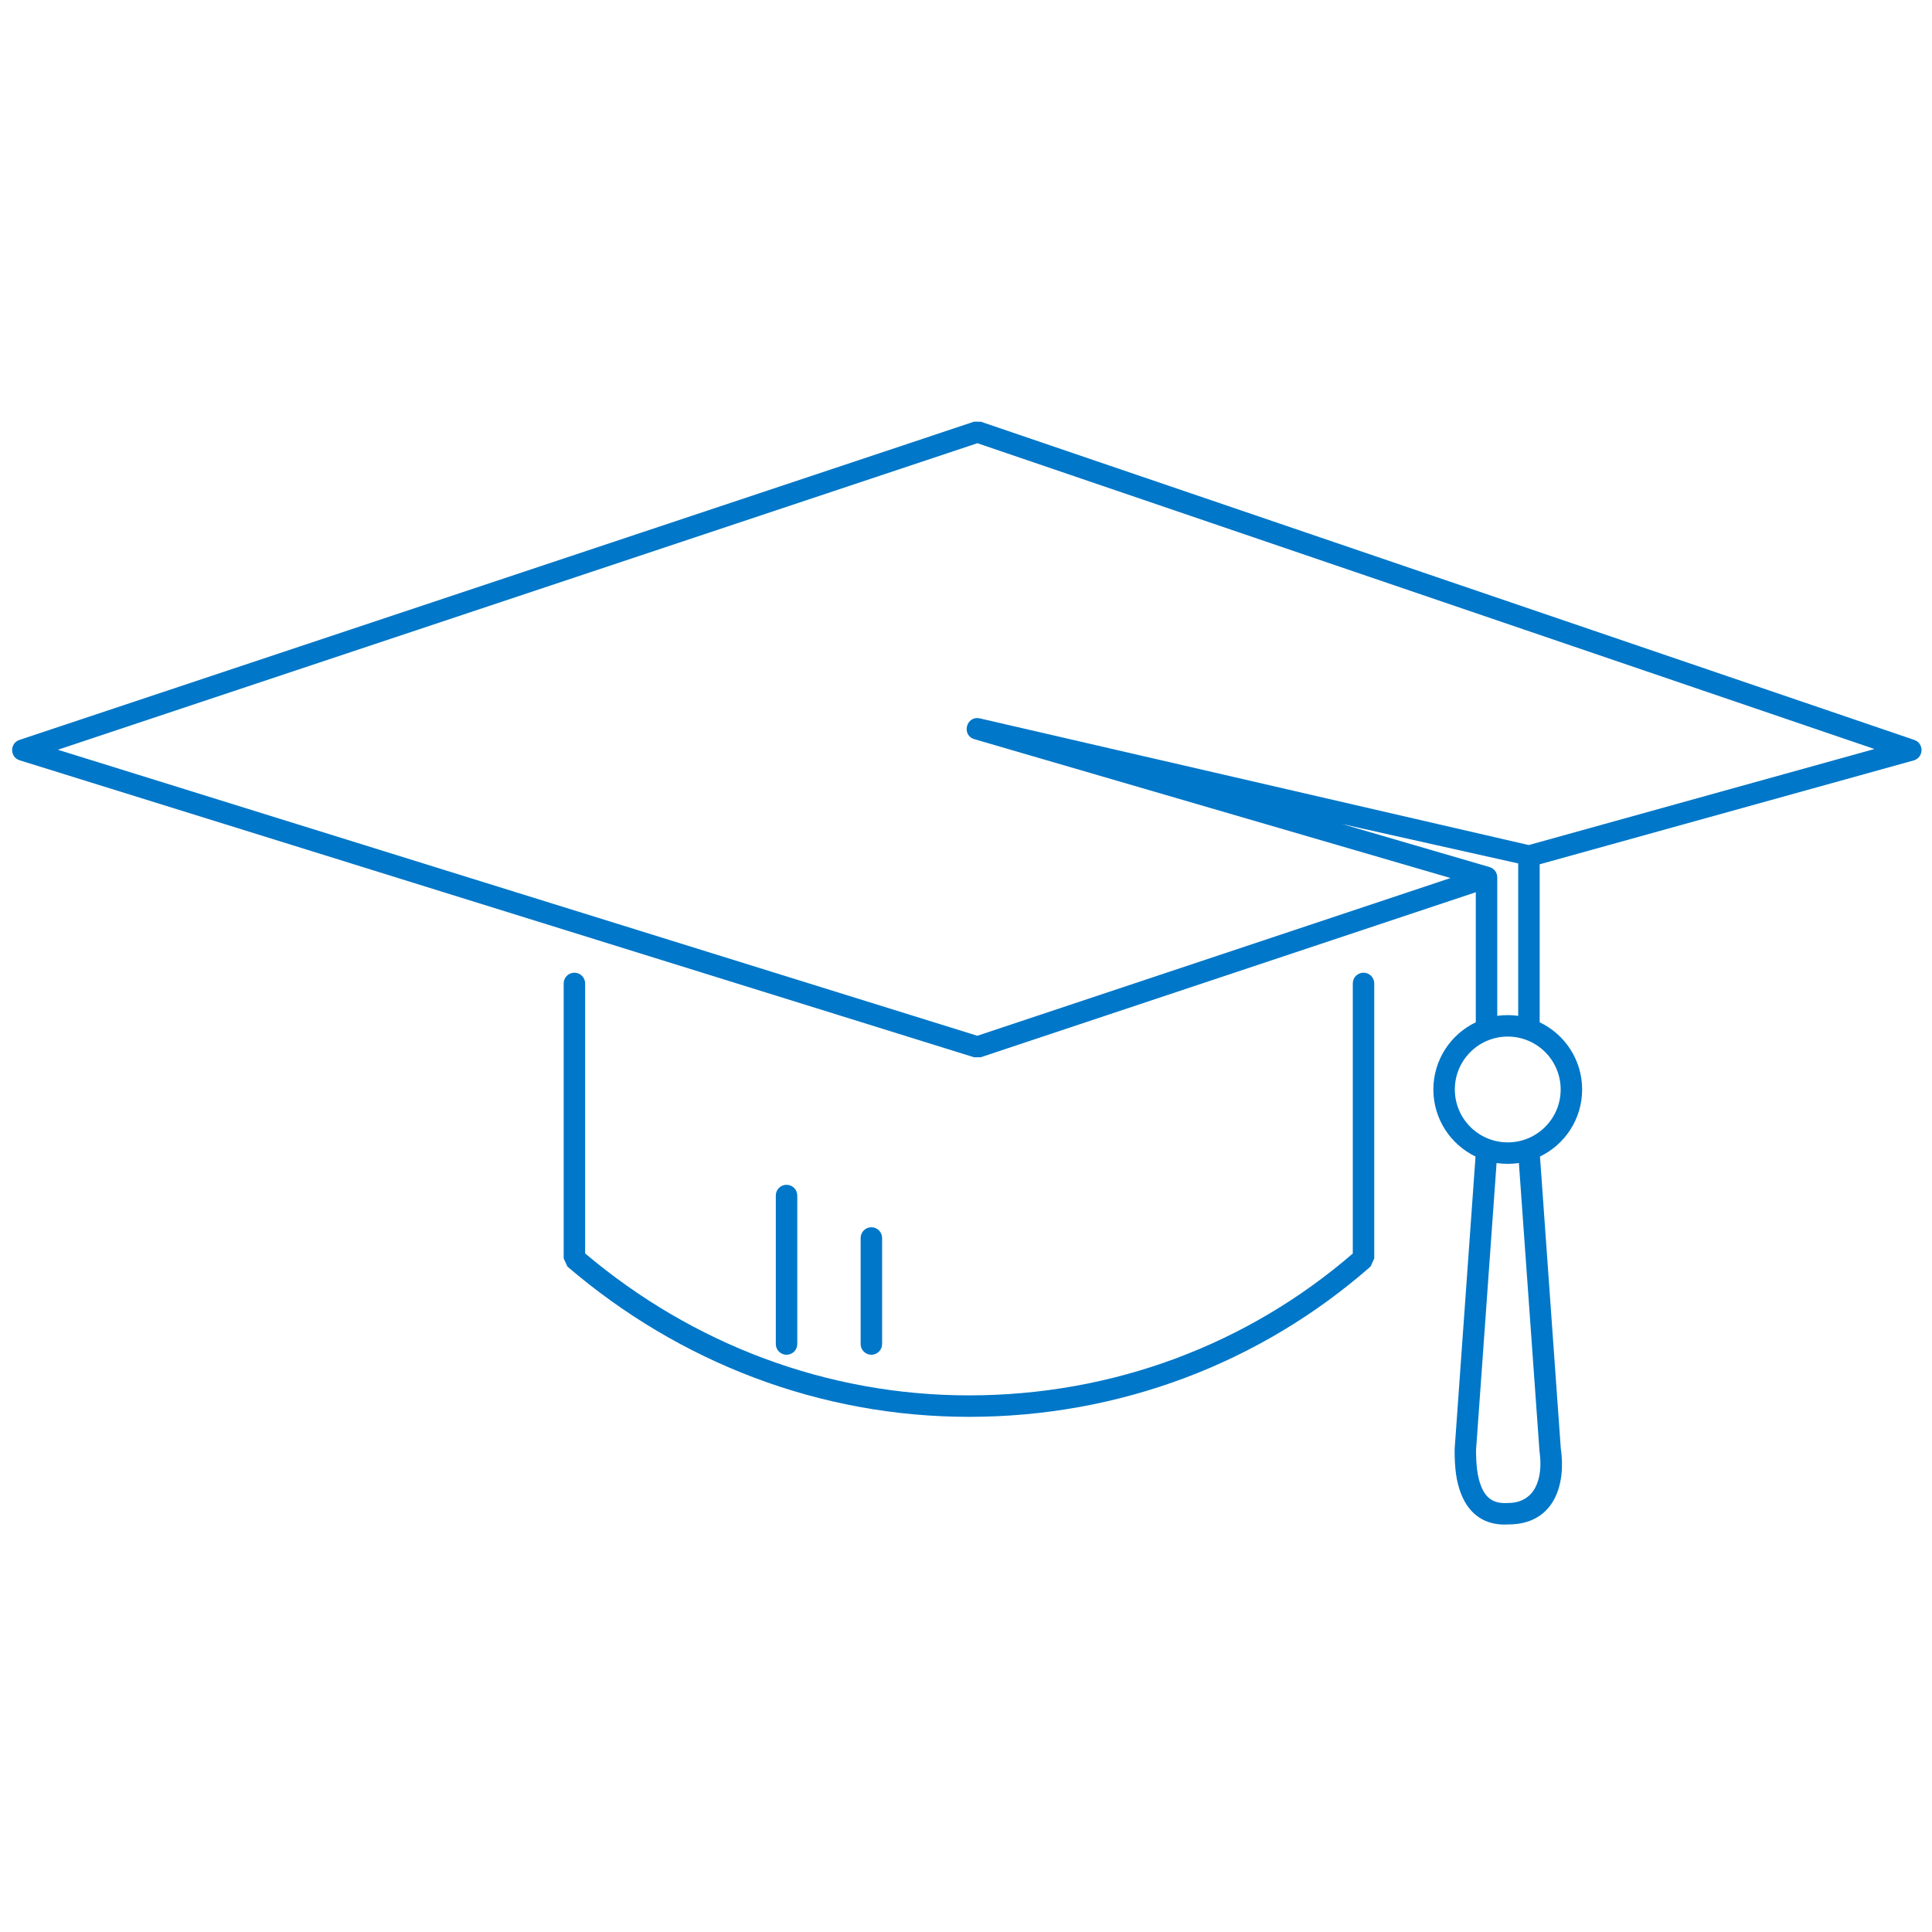 <svg xmlns="http://www.w3.org/2000/svg" viewBox="0 0 45 45">
  <g fill="none" fill-rule="evenodd">
    <path fill="#0077C8" fill-rule="nonzero" d="M33.786,20.451 L22.696,17.217 C22.385,17.126 22.507,16.66 22.823,16.733 L35.607,19.683 L43.66,17.446 L22.765,10.323 L1.348,17.463 L22.764,24.125 L33.786,20.451 Z M35.869,26.938 L36.354,33.74 C36.486,34.654 36.149,35.508 35.134,35.507 C34.592,35.541 34.224,35.274 34.037,34.808 C33.916,34.509 33.88,34.189 33.881,33.758 L34.368,26.938 C33.787,26.658 33.386,26.064 33.386,25.376 C33.386,24.686 33.79,24.09 34.374,23.811 L34.374,20.782 L22.845,24.625 L22.692,24.627 L0.458,17.709 C0.227,17.637 0.223,17.31 0.454,17.234 L22.687,9.822 L22.847,9.823 L44.587,17.234 C44.819,17.313 44.81,17.646 44.573,17.712 L35.862,20.131 L35.862,23.811 C36.447,24.09 36.851,24.686 36.851,25.376 C36.851,26.064 36.45,26.658 35.869,26.938 L35.869,26.938 Z M35.378,27.089 C35.293,27.102 35.207,27.108 35.118,27.108 C35.03,27.108 34.943,27.102 34.858,27.089 L34.38,33.775 C34.38,34.129 34.41,34.397 34.5,34.622 C34.612,34.898 34.79,35.028 35.118,35.008 C35.74,35.008 35.954,34.467 35.857,33.793 L35.378,27.089 L35.378,27.089 Z M34.874,23.661 C34.954,23.65 35.036,23.644 35.118,23.644 C35.201,23.644 35.283,23.65 35.362,23.661 L35.362,20.111 L31.256,19.192 L34.689,20.194 C34.743,20.208 34.79,20.24 34.823,20.284 C34.859,20.333 34.874,20.385 34.874,20.437 L34.874,23.661 L34.874,23.661 Z M22.569,32.501 C25.923,32.501 29.056,31.316 31.509,29.197 L31.509,22.906 C31.509,22.768 31.621,22.656 31.759,22.656 C31.897,22.656 32.009,22.768 32.009,22.906 L32.009,29.311 L31.924,29.499 C29.368,31.743 26.084,33.001 22.569,33.001 C19.113,33.001 15.834,31.745 13.216,29.501 L13.129,29.311 L13.129,22.906 C13.129,22.768 13.241,22.656 13.379,22.656 C13.517,22.656 13.629,22.768 13.629,22.906 L13.629,29.195 C16.143,31.317 19.273,32.501 22.569,32.501 Z M35.118,26.608 C35.799,26.608 36.351,26.057 36.351,25.376 C36.351,24.696 35.799,24.144 35.118,24.144 C34.438,24.144 33.886,24.696 33.886,25.376 C33.886,26.057 34.438,26.608 35.118,26.608 Z M20.546,31.305 C20.546,31.443 20.434,31.555 20.296,31.555 C20.158,31.555 20.046,31.443 20.046,31.305 L20.046,28.835 C20.046,28.697 20.158,28.585 20.296,28.585 C20.434,28.585 20.546,28.697 20.546,28.835 L20.546,31.305 Z M18.57,31.305 C18.57,31.443 18.458,31.555 18.32,31.555 C18.182,31.555 18.07,31.443 18.07,31.305 L18.07,27.846 C18.07,27.708 18.182,27.596 18.32,27.596 C18.458,27.596 18.57,27.708 18.57,27.846 L18.57,31.305 Z"/>
  </g>
</svg>
